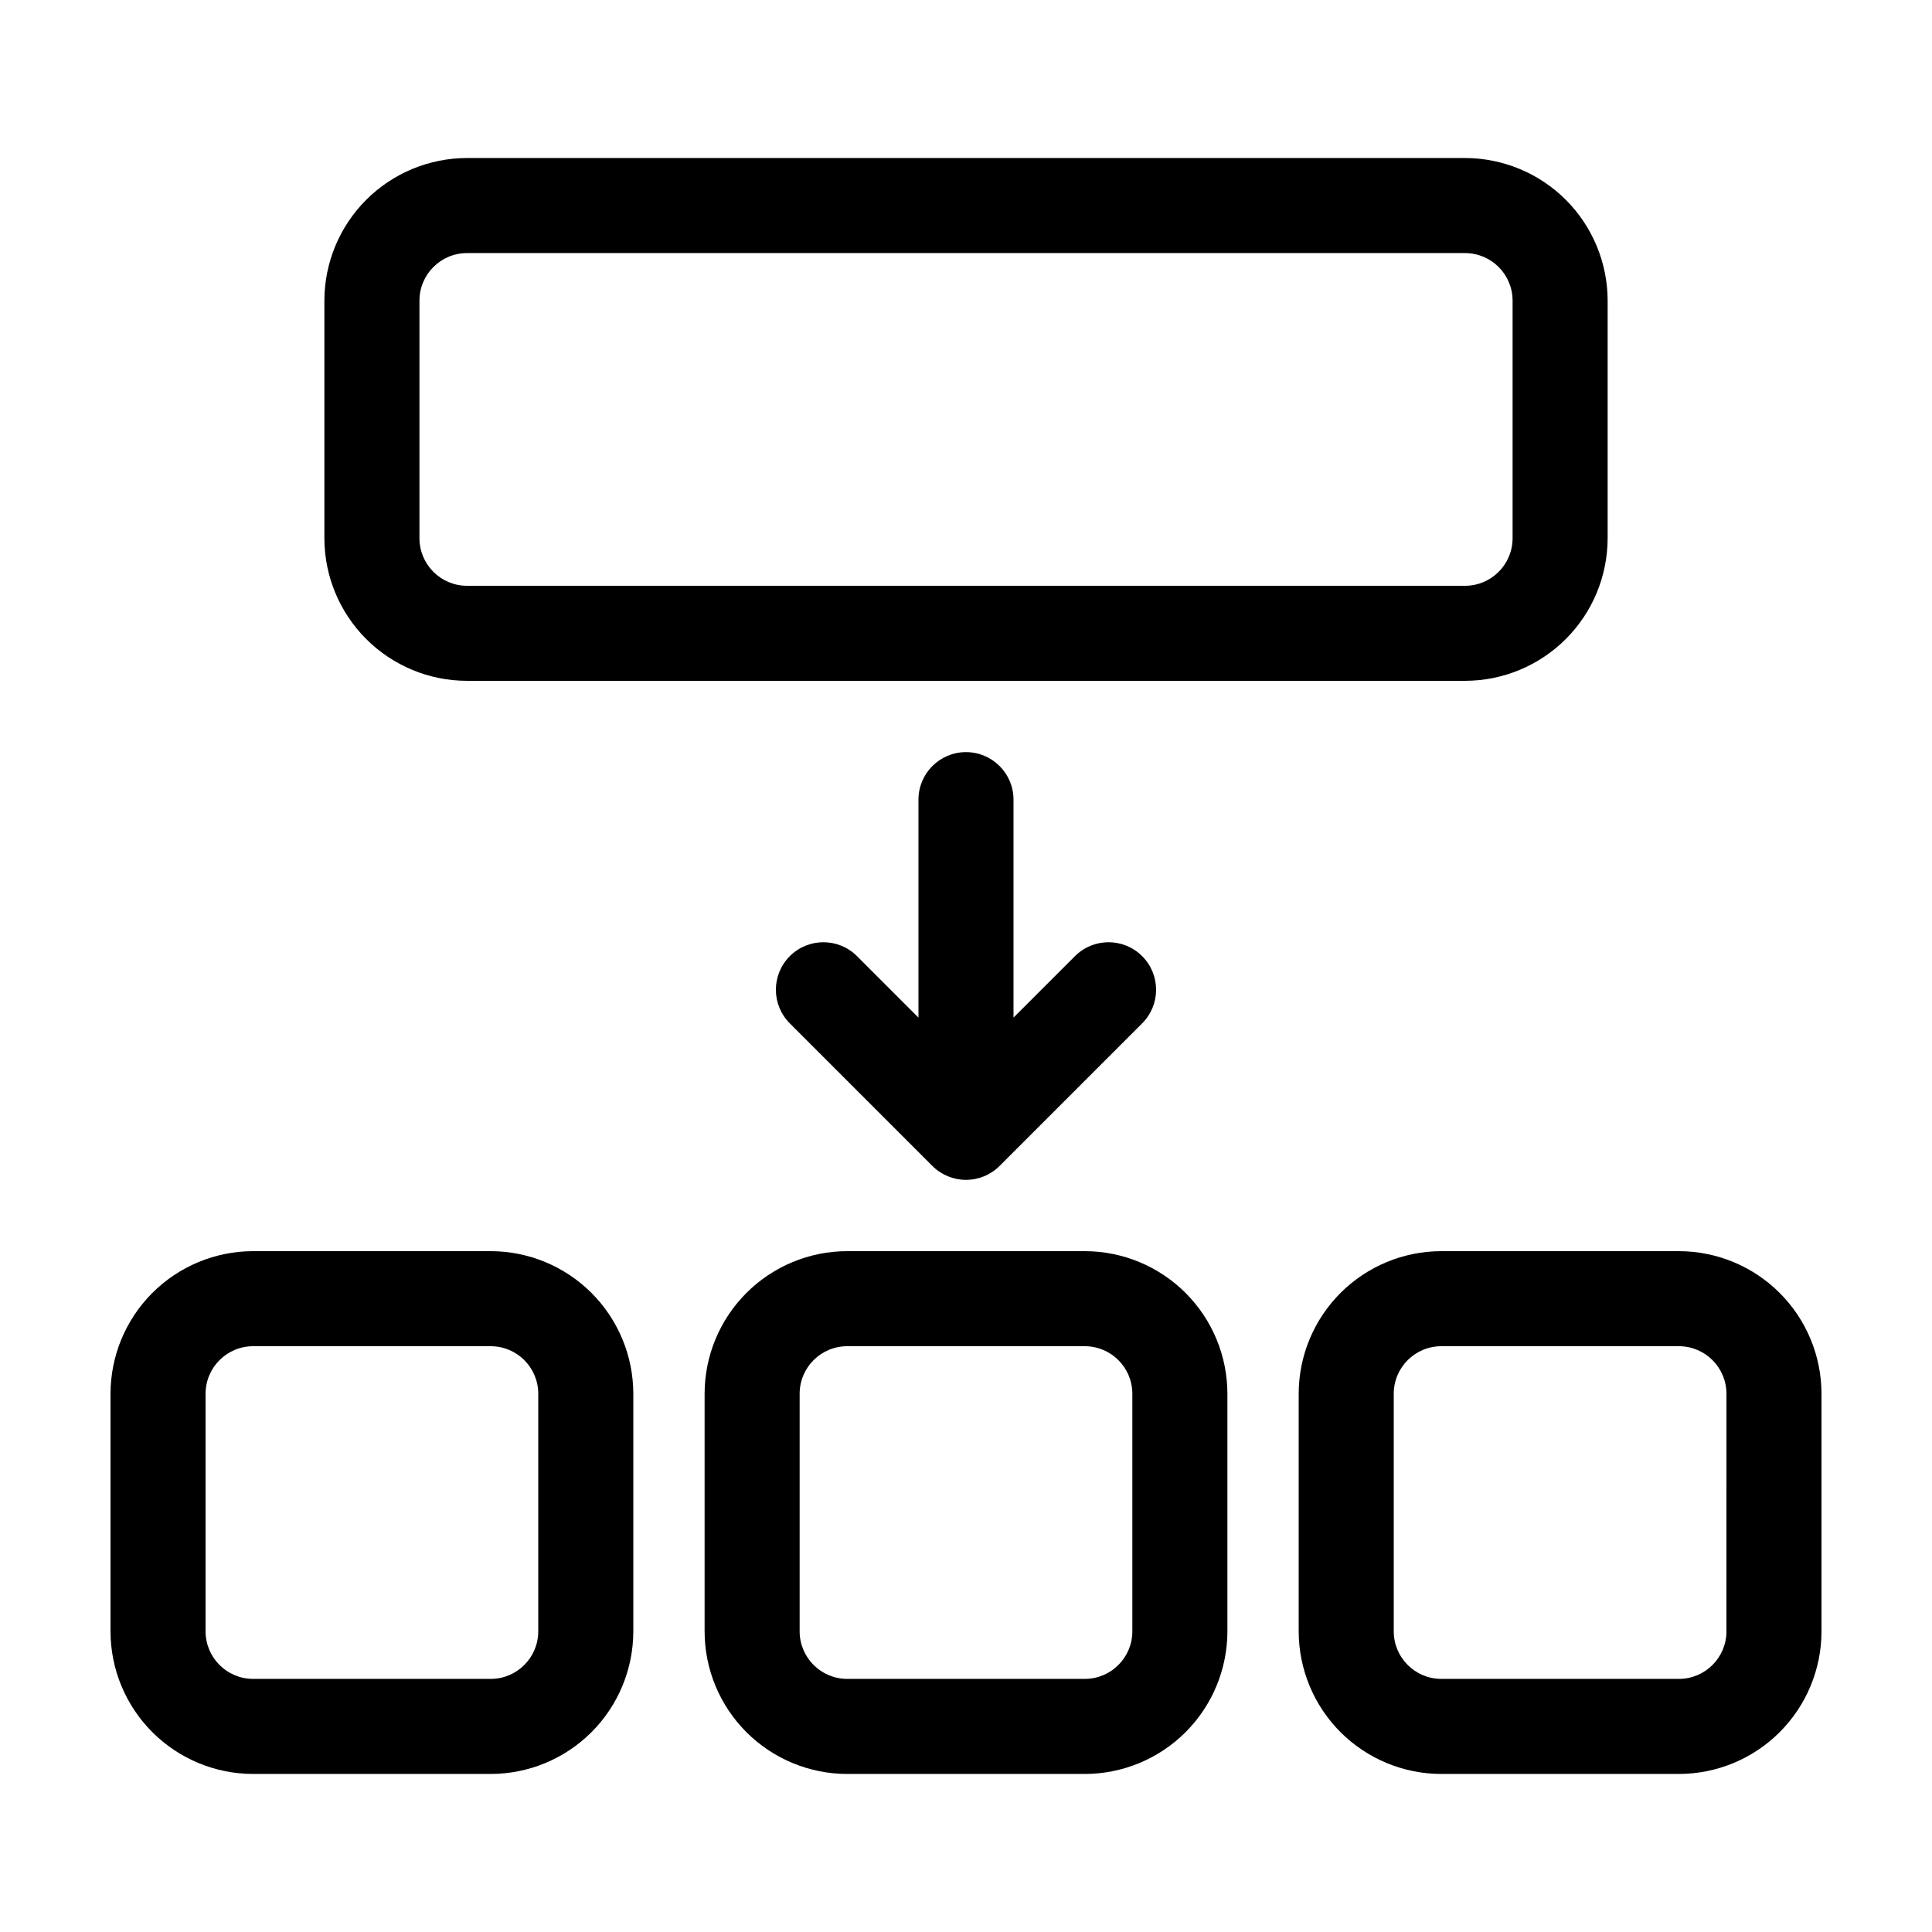 <?xml version="1.0" encoding="UTF-8"?>
<!-- Uploaded to: ICON Repo, www.svgrepo.com, Generator: ICON Repo Mixer Tools -->
<svg fill="#000000" width="800px" height="800px" version="1.1" viewBox="144 144 512 512" xmlns="http://www.w3.org/2000/svg">
 <g>
  <path d="m431.49 475.57h-62.977c-10.02 0.012-19.625 3.996-26.707 11.078-7.086 7.086-11.07 16.688-11.078 26.707v62.977c0.008 10.02 3.992 19.621 11.078 26.707 7.082 7.082 16.688 11.066 26.707 11.078h62.977c10.016-0.012 19.621-3.996 26.703-11.078 7.086-7.086 11.07-16.688 11.082-26.707v-62.977c-0.012-10.02-3.996-19.621-11.082-26.707-7.082-7.082-16.688-11.066-26.703-11.078zm12.594 100.76c-0.008 6.953-5.641 12.586-12.594 12.594h-62.977c-6.953-0.008-12.59-5.641-12.598-12.594v-62.977c0.008-6.953 5.644-12.586 12.598-12.594h62.977c6.953 0.008 12.586 5.641 12.594 12.594z"/>
  <path d="m274.05 475.57h-62.977c-10.02 0.012-19.621 3.996-26.707 11.078-7.082 7.086-11.066 16.688-11.078 26.707v62.977c0.012 10.02 3.996 19.621 11.078 26.707 7.086 7.082 16.688 11.066 26.707 11.078h62.977c10.016-0.012 19.621-3.996 26.707-11.078 7.082-7.086 11.066-16.688 11.078-26.707v-62.977c-0.012-10.02-3.996-19.621-11.078-26.707-7.086-7.082-16.691-11.066-26.707-11.078zm12.594 100.76c-0.008 6.953-5.641 12.586-12.594 12.594h-62.977c-6.953-0.008-12.586-5.641-12.594-12.594v-62.977c0.008-6.953 5.641-12.586 12.594-12.594h62.977c6.953 0.008 12.586 5.641 12.594 12.594z"/>
  <path d="m588.93 475.57h-62.977c-10.016 0.012-19.621 3.996-26.703 11.078-7.086 7.086-11.07 16.688-11.082 26.707v62.977c0.012 10.02 3.996 19.621 11.082 26.707 7.082 7.082 16.688 11.066 26.703 11.078h62.977c10.02-0.012 19.625-3.996 26.707-11.078 7.086-7.086 11.07-16.688 11.078-26.707v-62.977c-0.008-10.02-3.992-19.621-11.078-26.707-7.082-7.082-16.688-11.066-26.707-11.078zm12.594 100.76h0.004c-0.008 6.953-5.644 12.586-12.598 12.594h-62.977c-6.953-0.008-12.586-5.641-12.594-12.594v-62.977c0.008-6.953 5.641-12.586 12.594-12.594h62.977c6.953 0.008 12.59 5.641 12.598 12.594z"/>
  <path d="m570.04 286.64v-62.977c-0.012-10.016-3.996-19.621-11.082-26.707-7.082-7.082-16.688-11.066-26.703-11.078h-264.5c-10.02 0.012-19.625 3.996-26.707 11.078-7.086 7.086-11.07 16.691-11.082 26.707v62.977c0.012 10.02 3.996 19.625 11.082 26.707 7.082 7.082 16.688 11.07 26.707 11.078h264.5c10.016-0.008 19.621-3.996 26.703-11.078 7.086-7.082 11.07-16.688 11.082-26.707zm-314.88 0v-62.977c0.008-6.953 5.644-12.586 12.598-12.594h264.5c6.953 0.008 12.586 5.641 12.594 12.594v62.977c-0.008 6.953-5.641 12.59-12.594 12.598h-264.5c-6.953-0.008-12.59-5.644-12.598-12.598z"/>
  <path d="m400 343.32c-6.957 0-12.598 5.641-12.598 12.594v57.762l-16.285-16.285c-4.918-4.918-12.891-4.918-17.809 0-4.918 4.918-4.918 12.891 0 17.812l37.785 37.785c2.359 2.363 5.562 3.688 8.906 3.688 3.34 0 6.543-1.324 8.902-3.688l37.785-37.785c4.922-4.922 4.922-12.895 0-17.812-4.918-4.918-12.891-4.918-17.809 0l-16.285 16.285v-57.762c0-6.953-5.641-12.594-12.594-12.594z"/>
 </g>
</svg>